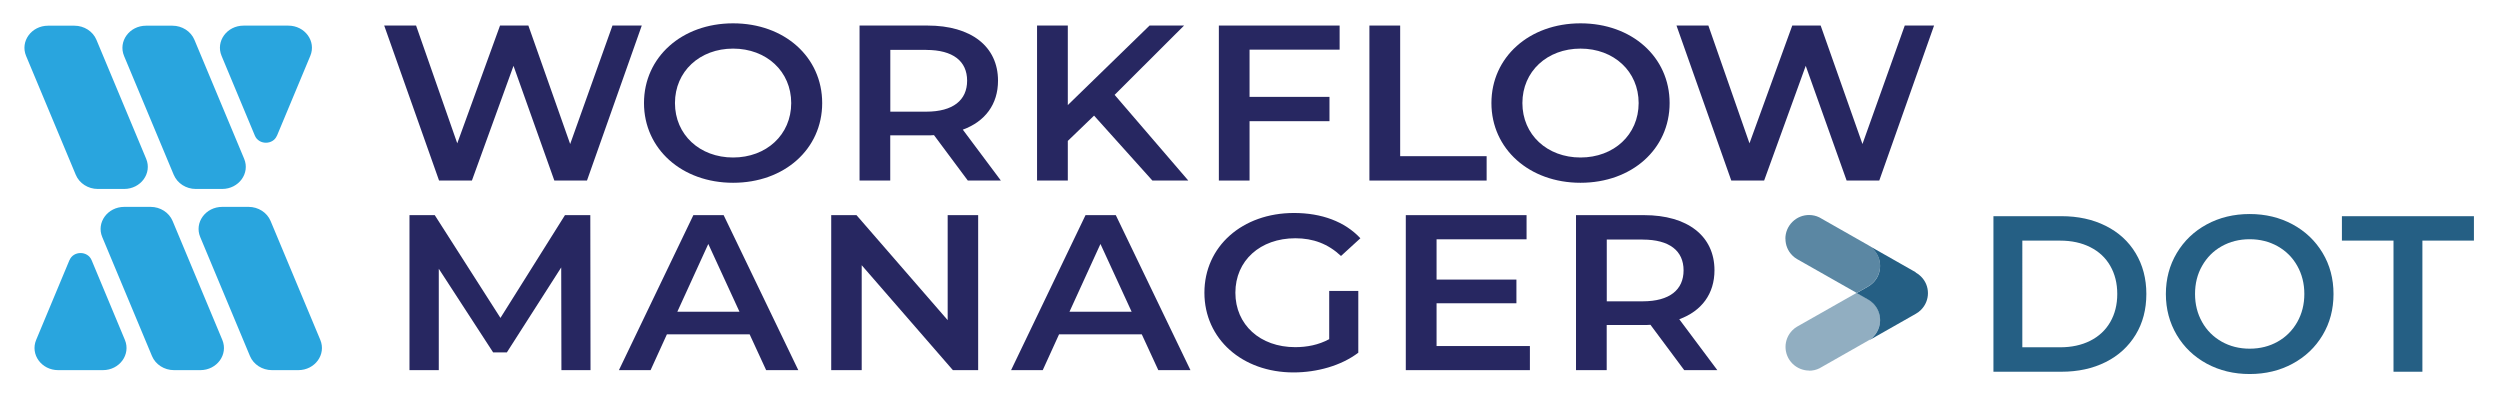 <?xml version="1.0" encoding="UTF-8" standalone="no"?>
<svg
   id="Layer_1"
   data-name="Layer 1"
   viewBox="0 0 360 57.16"
   version="1.1"
   sodipodi:docname="DOT.svg"
   width="360"
   height="57.16"
   inkscape:version="1.2 (dc2aedaf03, 2022-05-15)"
   xmlns:inkscape="http://www.inkscape.org/namespaces/inkscape"
   xmlns:sodipodi="http://sodipodi.sourceforge.net/DTD/sodipodi-0.dtd"
   xmlns="http://www.w3.org/2000/svg"
   xmlns:svg="http://www.w3.org/2000/svg">
  <sodipodi:namedview
     id="namedview75"
     pagecolor="#ffffff"
     bordercolor="#666666"
     borderopacity="1.0"
     inkscape:showpageshadow="2"
     inkscape:pageopacity="0.0"
     inkscape:pagecheckerboard="0"
     inkscape:deskcolor="#d1d1d1"
     showgrid="false"
     inkscape:zoom="9.8773126"
     inkscape:cx="315.01484"
     inkscape:cy="45.00212"
     inkscape:window-width="3200"
     inkscape:window-height="1711"
     inkscape:window-x="1911"
     inkscape:window-y="11"
     inkscape:window-maximized="1"
     inkscape:current-layer="Layer_1" />
  <defs
     id="defs10">
    <style
       id="style2">
      .cls-1 {
        fill: #29a5de;
      }

      .cls-2 {
        clip-path: url(#clippath-2);
      }

      .cls-3 {
        fill: #272761;
      }

      .cls-4 {
        opacity: .5;
      }

      .cls-4, .cls-5, .cls-6 {
        fill: #255f84;
      }

      .cls-7 {
        clip-path: url(#clippath);
      }

      .cls-8 {
        fill: none;
      }

      .cls-5 {
        opacity: .75;
      }
    </style>
    <clipPath
       id="clippath">
      <rect
         class="cls-8"
         x="277.15"
         y="71.07"
         width="20.51"
         height="22.4"
         id="rect4" />
    </clipPath>
    <clipPath
       id="clippath-2">
      <rect
         class="cls-8"
         x="277.15"
         y="71.07"
         width="20.51"
         height="22.4"
         id="rect7" />
    </clipPath>
  </defs>
  <path
     class="cls-1"
     d="m 39.885,19.54 4.8,-11.5 c 0.87,-2.09 -0.77,-4.35 -3.17,-4.35 h -6.44 c -2.4,0 -4.04,2.26 -3.17,4.35 l 4.8,11.5 c 0.57,1.35 2.61,1.35 3.17,0"
     id="path12" />
  <path
     class="cls-1"
     d="m 14.085,27.21 h 3.79 c 2.4,0 4.05,-2.26 3.17,-4.35 l -7.16,-17.13 c -0.51,-1.22 -1.77,-2.03 -3.17,-2.03 H 6.925 c -2.4,0 -4.04,2.26 -3.17,4.35 L 10.915,25.18 c 0.51,1.22 1.77,2.03 3.17,2.03"
     id="path14" />
  <path
     class="cls-1"
     d="m 25.025,25.18 c 0.51,1.22 1.77,2.03 3.17,2.03 h 3.79 c 2.4,0 4.05,-2.26 3.17,-4.35 l -7.16,-17.13 c -0.51,-1.22 -1.77,-2.03 -3.17,-2.03 h -3.79 c -2.4,0 -4.04,2.26 -3.17,4.36 l 7.16,17.13 z"
     id="path16" />
  <path
     class="cls-1"
     d="m 46.125,48.95 -7.16,-17.13 c -0.51,-1.22 -1.77,-2.03 -3.17,-2.03 h -3.79 c -2.4,0 -4.05,2.26 -3.17,4.35 l 7.16,17.13 c 0.51,1.22 1.77,2.03 3.17,2.03 h 3.79 c 2.4,0 4.04,-2.26 3.17,-4.35"
     id="path18" />
  <path
     class="cls-1"
     d="m 24.855,31.82 c -0.51,-1.22 -1.77,-2.03 -3.17,-2.03 h -3.79 c -2.4,0 -4.05,2.26 -3.17,4.35 l 7.16,17.13 c 0.51,1.22 1.77,2.03 3.17,2.03 h 3.79 c 2.4,0 4.04,-2.26 3.17,-4.35 z"
     id="path20" />
  <path
     class="cls-1"
     d="m 10.005,37.45 -4.8,11.5 c -0.87,2.09 0.77,4.35 3.17,4.35 h 6.44 c 2.4,0 4.04,-2.26 3.17,-4.35 l -4.8,-11.5 c -0.57,-1.35 -2.61,-1.35 -3.17,0"
     id="path22" />
  <polygon
     class="cls-3"
     points="79.96,43.77 85.89,60.73 92.05,43.77 96.13,43.77 102.15,60.83 108.24,43.77 112.46,43.77 104.57,66.09 99.87,66.09 93.99,49.57 88,66.09 83.27,66.09 75.37,43.77 "
     id="polygon24"
     transform="translate(-20.045,-40.09)" />
  <polygon
     class="cls-3"
     points="266.05,43.77 271.97,60.73 278.13,43.77 282.22,43.77 288.24,60.83 294.33,43.77 298.55,43.77 290.66,66.09 285.96,66.09 280.07,49.57 274.08,66.09 269.35,66.09 261.46,43.77 "
     id="polygon26"
     transform="translate(-20.045,-40.09)" />
  <polygon
     class="cls-3"
     points="79.01,71.07 82.65,71.07 92.11,85.87 101.4,71.07 105.05,71.07 105.08,93.39 100.89,93.39 100.86,78.6 93.03,90.84 91.06,90.84 83.23,78.79 83.23,93.39 79.01,93.39 "
     id="polygon28"
     transform="translate(-20.045,-40.09)" />
  <path
     class="cls-3"
     d="m 106.485,44.89 -4.49,-9.76 -4.46,9.76 z m 1.46,3.25 H 96.035 l -2.35,5.16 h -4.56 l 10.72,-22.32 h 4.36 l 10.75,22.32 h -4.63 z"
     id="path30" />
  <polygon
     class="cls-3"
     points="156.51,86.19 156.51,71.07 160.9,71.07 160.9,93.39 157.26,93.39 144.13,78.28 144.13,93.39 139.74,93.39 139.74,71.07 143.38,71.07 "
     id="polygon32"
     transform="translate(-20.045,-40.09)" />
  <path
     class="cls-3"
     d="m 113.935,14.84 c 0,-4.56 -3.57,-7.84 -8.37,-7.84 -4.8,0 -8.37,3.28 -8.37,7.84 0,4.56 3.57,7.84 8.37,7.84 4.8,0 8.37,-3.28 8.37,-7.84 m -21.2,0 c 0,-6.6 5.44,-11.48 12.83,-11.48 7.39,0 12.83,4.85 12.83,11.48 0,6.63 -5.45,11.48 -12.83,11.48 -7.38,0 -12.83,-4.88 -12.83,-11.48"
     id="path34" />
  <path
     class="cls-3"
     d="m 133.375,7.18 h -5.17 v 8.9 h 5.17 c 3.88,0 5.89,-1.66 5.89,-4.46 0,-2.8 -2.01,-4.43 -5.89,-4.43 m 5.99,18.81 -4.87,-6.54 c -0.31,0.03 -0.61,0.03 -0.92,0.03 h -5.38 v 6.51 h -4.42 V 3.68 h 9.8 c 6.26,0 10.14,3 10.14,7.94 0,3.38 -1.84,5.87 -5.07,7.05 l 5.48,7.33 h -4.77 z"
     id="path36" />
  <polygon
     class="cls-3"
     points="191.16,66.09 185.99,66.09 177.59,56.74 173.81,60.38 173.81,66.09 169.38,66.09 169.38,43.77 173.81,43.77 173.81,55.22 185.58,43.77 190.55,43.77 180.55,53.75 "
     id="polygon38"
     transform="translate(-20.045,-40.09)" />
  <polygon
     class="cls-3"
     points="212.95,43.77 212.95,47.24 199.98,47.24 199.98,54.04 211.49,54.04 211.49,57.54 199.98,57.54 199.98,66.09 195.56,66.09 195.56,43.77 "
     id="polygon40"
     transform="translate(-20.045,-40.09)" />
  <polygon
     class="cls-3"
     points="234.12,66.09 217.24,66.09 217.24,43.77 221.67,43.77 221.67,62.58 234.12,62.58 "
     id="polygon42"
     transform="translate(-20.045,-40.09)" />
  <path
     class="cls-3"
     d="m 235.965,14.84 c 0,-4.56 -3.57,-7.84 -8.37,-7.84 -4.8,0 -8.37,3.28 -8.37,7.84 0,4.56 3.57,7.84 8.37,7.84 4.8,0 8.37,-3.28 8.37,-7.84 m -21.2,0 c 0,-6.6 5.44,-11.48 12.83,-11.48 7.39,0 12.83,4.85 12.83,11.48 0,6.63 -5.45,11.48 -12.83,11.48 -7.38,0 -12.83,-4.88 -12.83,-11.48"
     id="path44" />
  <path
     class="cls-3"
     d="m 162.955,44.89 -4.49,-9.76 -4.46,9.76 z m 1.46,3.25 h -11.91 l -2.35,5.16 h -4.56 l 10.72,-22.32 h 4.36 l 10.75,22.32 h -4.63 z"
     id="path46" />
  <path
     class="cls-3"
     d="m 191.405,41.89 h 4.19 v 8.9 c -2.48,1.88 -5.96,2.84 -9.33,2.84 -7.38,0 -12.83,-4.82 -12.83,-11.48 0,-6.66 5.45,-11.48 12.9,-11.48 3.98,0 7.32,1.24 9.56,3.64 l -2.79,2.55 c -1.87,-1.75 -4.01,-2.55 -6.57,-2.55 -5.07,0 -8.64,3.22 -8.64,7.84 0,4.62 3.57,7.84 8.61,7.84 1.7,0 3.37,-0.32 4.9,-1.15 z"
     id="path48" />
  <polygon
     class="cls-3"
     points="226.91,83.76 226.91,89.92 240.35,89.92 240.35,93.39 222.48,93.39 222.48,71.07 239.87,71.07 239.87,74.55 226.91,74.55 226.91,80.35 238.41,80.35 238.41,83.76 "
     id="polygon50"
     transform="translate(-20.045,-40.09)" />
  <path
     class="cls-3"
     d="m 236.545,34.49 h -5.17 v 8.9 h 5.17 c 3.88,0 5.89,-1.66 5.89,-4.46 0,-2.8 -2.01,-4.43 -5.89,-4.43 m 5.99,18.81 -4.87,-6.54 c -0.31,0.03 -0.61,0.03 -0.92,0.03 h -5.38 v 6.5 h -4.42 v -22.32 h 9.8 c 6.26,0 10.14,3 10.14,7.94 0,3.38 -1.84,5.87 -5.07,7.05 l 5.48,7.33 h -4.77 z"
     id="path52" />
  <g
     id="g64"
     transform="translate(-20.045,-40.09)">
    <g
       class="cls-7"
       clip-path="url(#clippath)"
       id="g56">
      <path
         class="cls-5"
         d="m 277.15,74.48 c 0,0.87 0.33,1.74 1,2.4 0.2,0.2 0.44,0.39 0.66,0.51 v 0 c 0,0 0,0 0,0 l 8.6,4.88 1.6,-0.91 c 0.28,-0.15 0.53,-0.34 0.77,-0.58 0.66,-0.66 1,-1.54 1,-2.41 0,-0.87 -0.33,-1.74 -1,-2.41 -0.18,-0.18 -0.38,-0.36 -0.59,-0.5 l -7.16,-4.07 v 0 c -0.47,-0.23 -0.97,-0.34 -1.48,-0.34 -0.87,0 -1.74,0.33 -2.41,1 -0.66,0.66 -1,1.53 -1,2.4 v 0 z"
         id="path54" />
    </g>
    <g
       class="cls-2"
       clip-path="url(#clippath-2)"
       id="g62">
      <path
         class="cls-4"
         d="m 280.56,93.47 c 0.51,0 1.01,-0.11 1.48,-0.34 v 0 l 7.16,-4.07 c 0.21,-0.14 0.41,-0.31 0.59,-0.5 0.66,-0.66 1,-1.54 1,-2.41 0,-0.87 -0.33,-1.74 -1,-2.41 -0.23,-0.23 -0.49,-0.43 -0.77,-0.58 v 0 l -1.6,-0.91 -8.6,4.88 c -0.22,0.12 -0.46,0.31 -0.66,0.51 -0.66,0.66 -1,1.53 -1,2.4 v 0 c 0,0.87 0.33,1.74 1,2.41 0.66,0.66 1.54,1 2.41,1"
         id="path58" />
      <path
         class="cls-6"
         d="m 295.9,79.29 v 0 l -6.71,-3.81 c 0.21,0.14 0.41,0.31 0.59,0.5 0.66,0.66 1,1.53 1,2.41 0,0.88 -0.33,1.74 -1,2.41 -0.23,0.23 -0.49,0.43 -0.77,0.58 v 0 l -1.6,0.91 1.6,0.91 v 0 c 0.28,0.15 0.53,0.34 0.77,0.58 0.66,0.66 1,1.53 1,2.41 0,0.88 -0.33,1.74 -1,2.41 -0.18,0.18 -0.38,0.36 -0.59,0.5 l 6.71,-3.81 v 0 c 0.28,-0.15 0.53,-0.34 0.77,-0.58 0.66,-0.66 1,-1.53 1,-2.4 0,-0.87 -0.33,-1.74 -1,-2.4 -0.23,-0.23 -0.49,-0.43 -0.77,-0.58"
         id="path60" />
    </g>
  </g>
  <g
     id="g72"
     transform="translate(-20.045,-40.09)">
    <path
       class="cls-6"
       d="m 307.1,71.22 h 9.79 c 2.39,0 4.51,0.46 6.37,1.39 1.86,0.93 3.3,2.24 4.32,3.94 1.02,1.7 1.54,3.65 1.54,5.87 0,2.22 -0.51,4.18 -1.54,5.87 -1.03,1.69 -2.46,3.01 -4.32,3.94 -1.86,0.93 -3.98,1.39 -6.37,1.39 h -9.79 z m 9.6,18.88 c 1.64,0 3.09,-0.31 4.34,-0.94 1.25,-0.63 2.21,-1.53 2.88,-2.69 0.67,-1.16 1.01,-2.51 1.01,-4.05 0,-1.54 -0.34,-2.88 -1.01,-4.05 -0.67,-1.17 -1.63,-2.06 -2.88,-2.69 -1.25,-0.63 -2.69,-0.94 -4.34,-0.94 h -5.44 V 90.1 Z"
       id="path66" />
    <path
       class="cls-6"
       d="m 337.82,92.46 c -1.83,-0.99 -3.27,-2.37 -4.32,-4.13 -1.04,-1.76 -1.57,-3.73 -1.57,-5.9 0,-2.17 0.52,-4.14 1.57,-5.9 1.05,-1.76 2.49,-3.14 4.32,-4.13 1.83,-0.99 3.89,-1.49 6.18,-1.49 2.29,0 4.34,0.5 6.18,1.49 1.83,0.99 3.27,2.36 4.32,4.11 1.05,1.75 1.57,3.72 1.57,5.92 0,2.2 -0.52,4.17 -1.57,5.92 -1.04,1.75 -2.49,3.12 -4.32,4.11 -1.83,0.99 -3.89,1.49 -6.18,1.49 -2.29,0 -4.34,-0.5 -6.18,-1.49 z m 10.21,-3.17 c 1.19,-0.67 2.13,-1.61 2.82,-2.82 0.68,-1.21 1.02,-2.55 1.02,-4.05 0,-1.5 -0.34,-2.84 -1.02,-4.05 -0.68,-1.21 -1.62,-2.14 -2.82,-2.82 -1.2,-0.67 -2.54,-1.01 -4.03,-1.01 -1.49,0 -2.84,0.34 -4.03,1.01 -1.2,0.67 -2.13,1.61 -2.82,2.82 -0.69,1.21 -1.02,2.55 -1.02,4.05 0,1.5 0.34,2.84 1.02,4.05 0.68,1.21 1.62,2.14 2.82,2.82 1.19,0.67 2.54,1.01 4.03,1.01 1.49,0 2.84,-0.34 4.03,-1.01 z"
       id="path68" />
    <path
       class="cls-6"
       d="m 364.7,74.74 h -7.42 v -3.52 h 19.01 v 3.52 h -7.42 v 18.88 h -4.16 V 74.74 Z"
       id="path70" />
  </g>
</svg>
